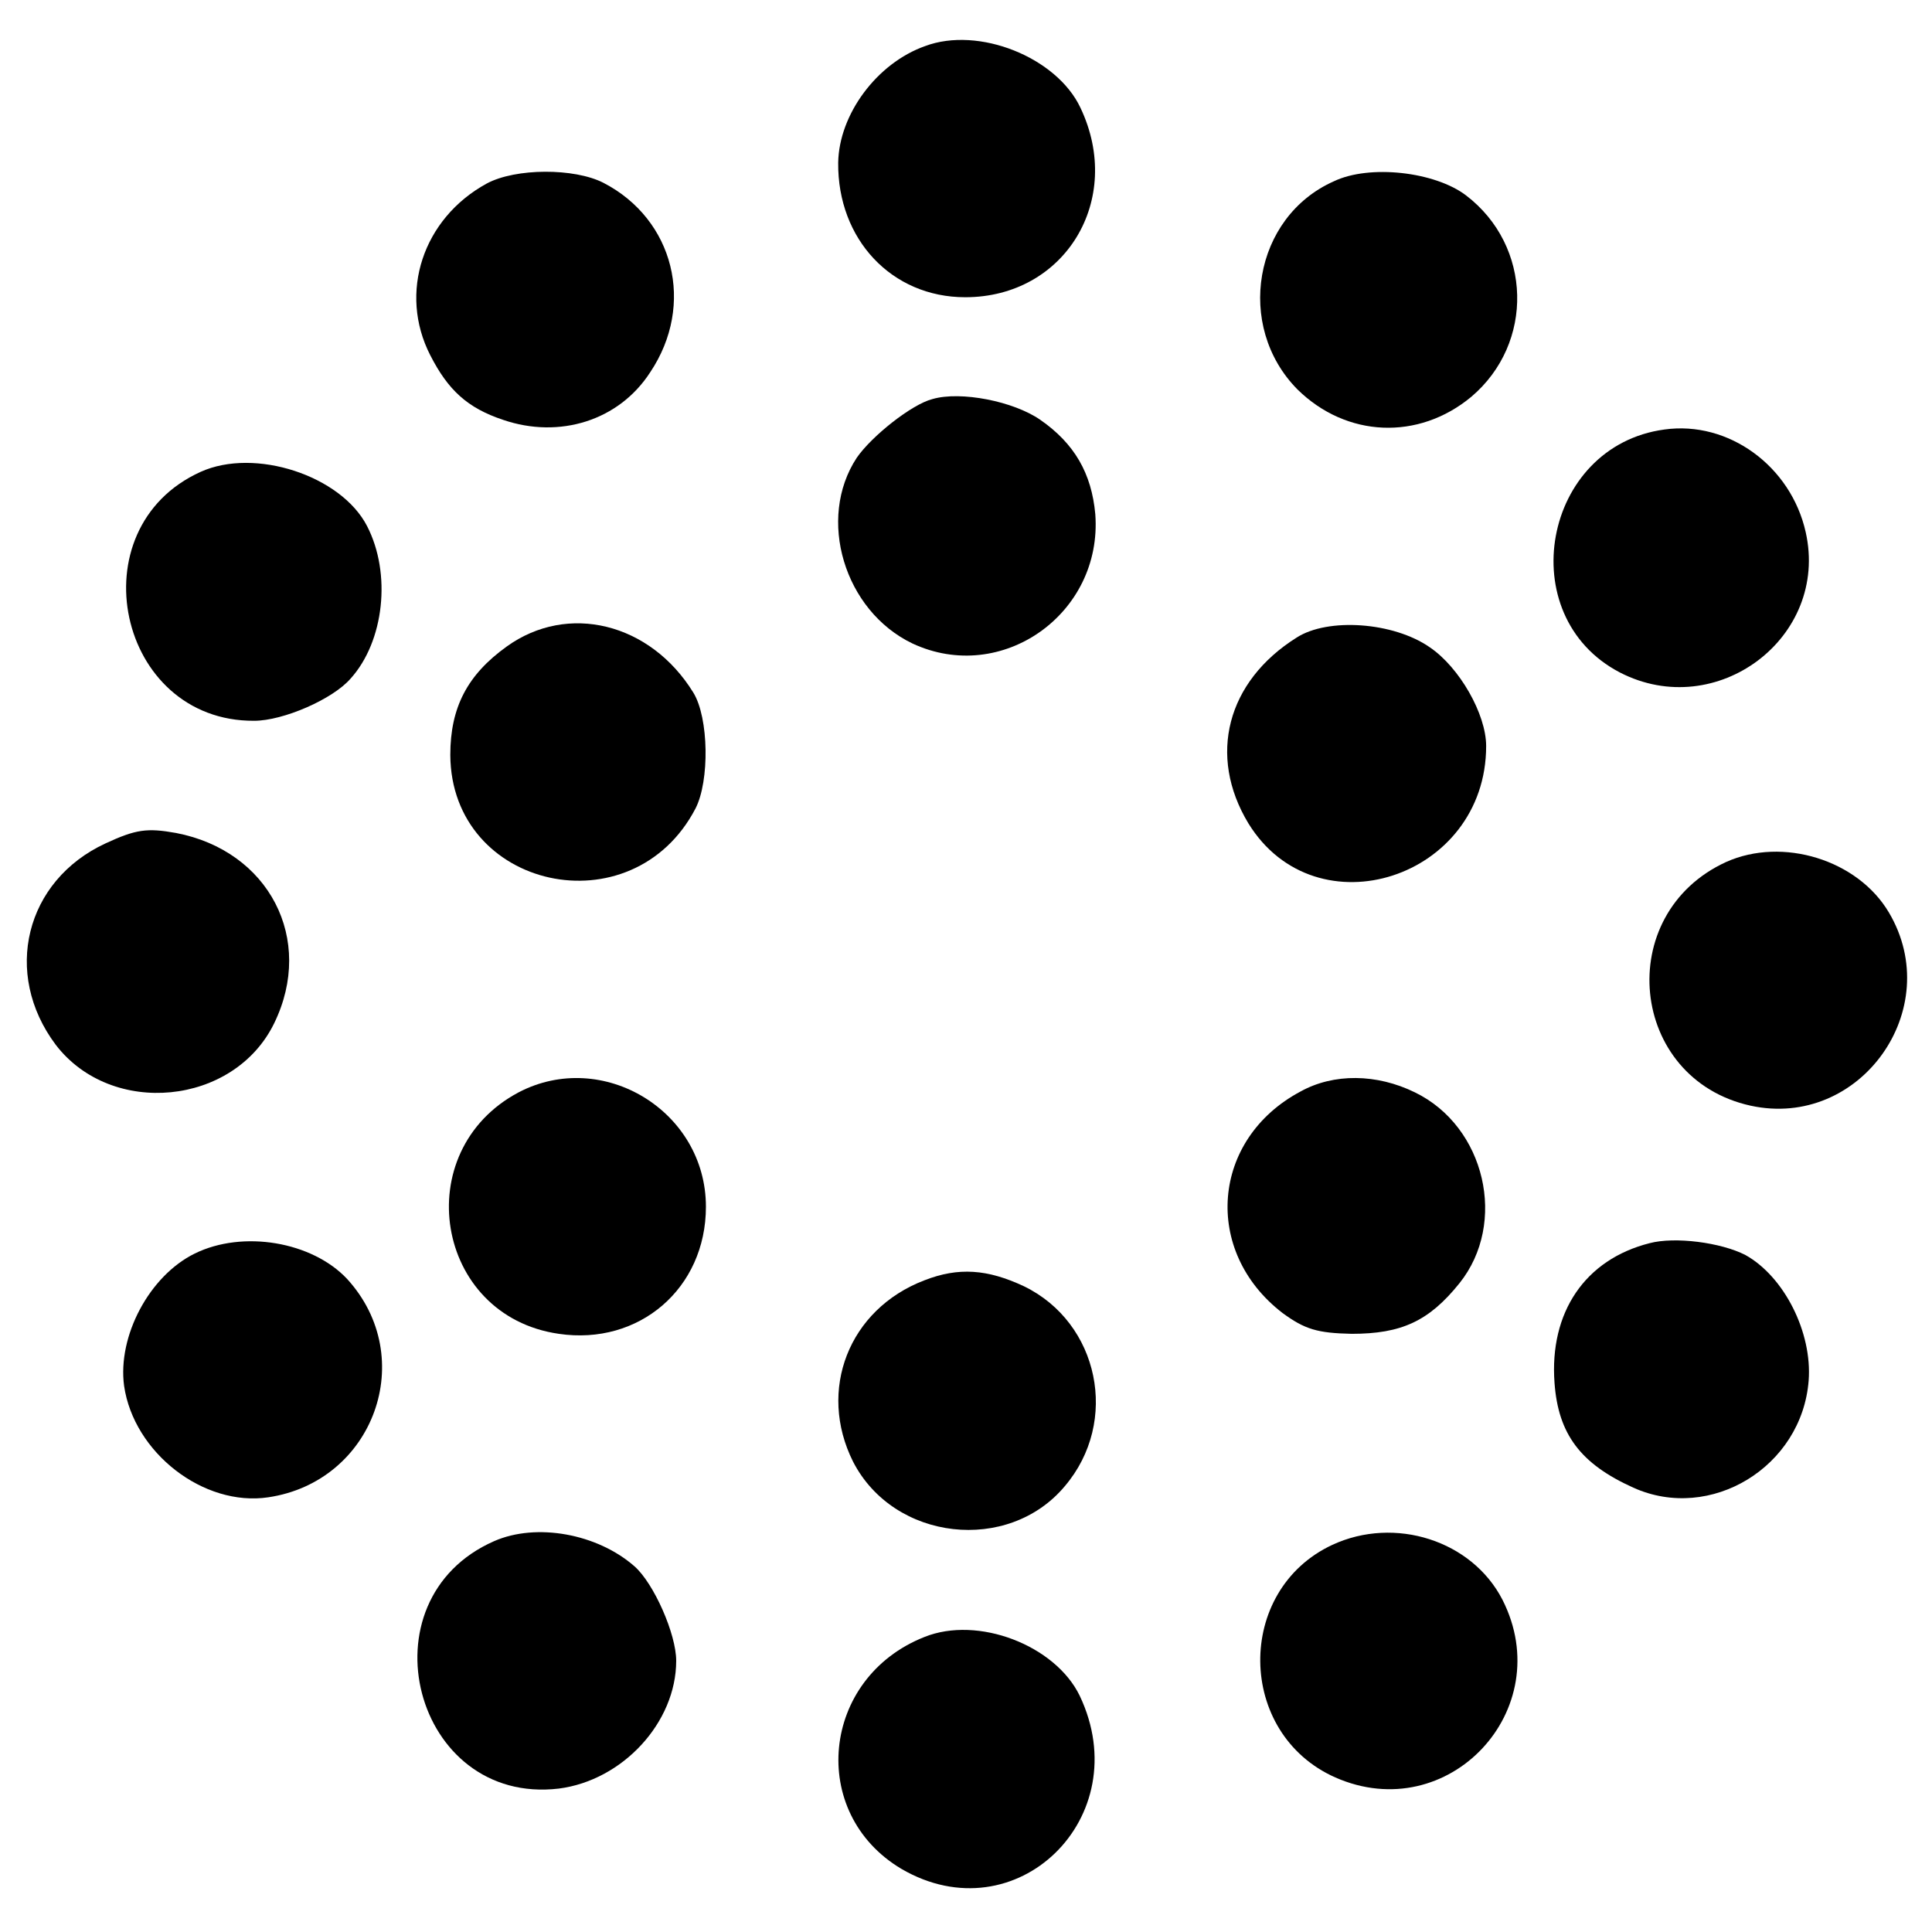 <?xml version="1.0" standalone="no"?>
<!DOCTYPE svg PUBLIC "-//W3C//DTD SVG 20010904//EN"
 "http://www.w3.org/TR/2001/REC-SVG-20010904/DTD/svg10.dtd">
<svg version="1.0" xmlns="http://www.w3.org/2000/svg"
 width="260pt" height="260pt" viewBox="0 0 260 260"
 preserveAspectRatio="xMidYMid meet">
<g transform="translate(0,260) scale(0.1,-0.1)"
fill="#000000" stroke="none">
<path d="M1245 2538 c-65 -23 -116 -92 -117 -157 -1 -103 72 -181 171 -181
134 0 214 131 155 255 -32 68 -137 110 -209 83z"/>
<path d="M655 2353 c-86 -47 -119 -147 -76 -231 24 -47 50 -71 98 -87 76 -26
156 -1 198 64 61 91 32 206 -63 255 -39 20 -118 20 -157 -1z"/>
<path d="M1795 2356 c-108 -48 -133 -195 -49 -280 66 -65 163 -69 234 -10 85
72 82 203 -7 271 -42 32 -130 42 -178 19z"/>
<path d="M1255 2063 c-28 -7 -82 -50 -102 -79 -54 -82 -17 -206 75 -250 120
-56 256 40 246 174 -5 55 -28 95 -74 127 -36 25 -107 39 -145 28z"/>
<path d="M2240 2022 c-164 -22 -206 -251 -60 -327 130 -67 282 47 250 189 -20
89 -104 150 -190 138z"/>
<path d="M270 1965 c-168 -76 -112 -336 72 -335 39 0 106 29 130 57 45 50 55
141 22 205 -35 68 -151 106 -224 73z"/>
<path d="M682 1730 c-53 -38 -76 -82 -76 -146 1 -181 245 -235 330 -72 19 37
18 122 -3 156 -58 94 -169 121 -251 62z"/>
<path d="M1745 1742 c-94 -59 -120 -159 -65 -250 91 -148 320 -74 320 104 0
43 -36 106 -76 133 -49 34 -137 40 -179 13z"/>
<path d="M142 1465 c-108 -50 -139 -175 -67 -271 75 -98 240 -82 294 29 55
113 -7 232 -132 256 -39 7 -54 5 -95 -14z"/>
<path d="M2323 1440 c-153 -70 -131 -292 33 -328 147 -32 263 130 186 260 -42
71 -143 102 -219 68z"/>
<path d="M698 1130 c-149 -79 -113 -301 54 -325 108 -16 198 61 198 171 0 129
-139 213 -252 154z"/>
<path d="M1750 1131 c-120 -64 -132 -215 -24 -298 30 -22 47 -27 93 -28 67 0
104 17 145 68 65 81 35 211 -60 257 -51 25 -109 26 -154 1z"/>
<path d="M2220 927 c-87 -22 -135 -93 -128 -188 5 -69 35 -109 106 -141 104
-47 227 28 236 144 5 65 -33 140 -85 169 -33 17 -95 25 -129 16z"/>
<path d="M262 913 c-61 -30 -104 -111 -95 -178 13 -90 107 -163 194 -150 142
21 203 188 106 294 -47 50 -140 66 -205 34z"/>
<path d="M1244 877 c-102 -39 -144 -148 -96 -244 55 -107 209 -124 285 -33 74
87 46 220 -55 269 -49 23 -88 26 -134 8z"/>
<path d="M665 526 c-180 -79 -108 -356 87 -333 86 11 158 89 158 172 0 36 -30
104 -56 127 -50 44 -132 59 -189 34z"/>
<path d="M1793 521 c-131 -61 -129 -254 4 -313 152 -67 300 91 225 239 -41 80
-145 113 -229 74z"/>
<path d="M1244 397 c-139 -55 -157 -237 -31 -312 154 -90 318 69 240 233 -33
68 -137 108 -209 79z"/>
</g>
</svg>
